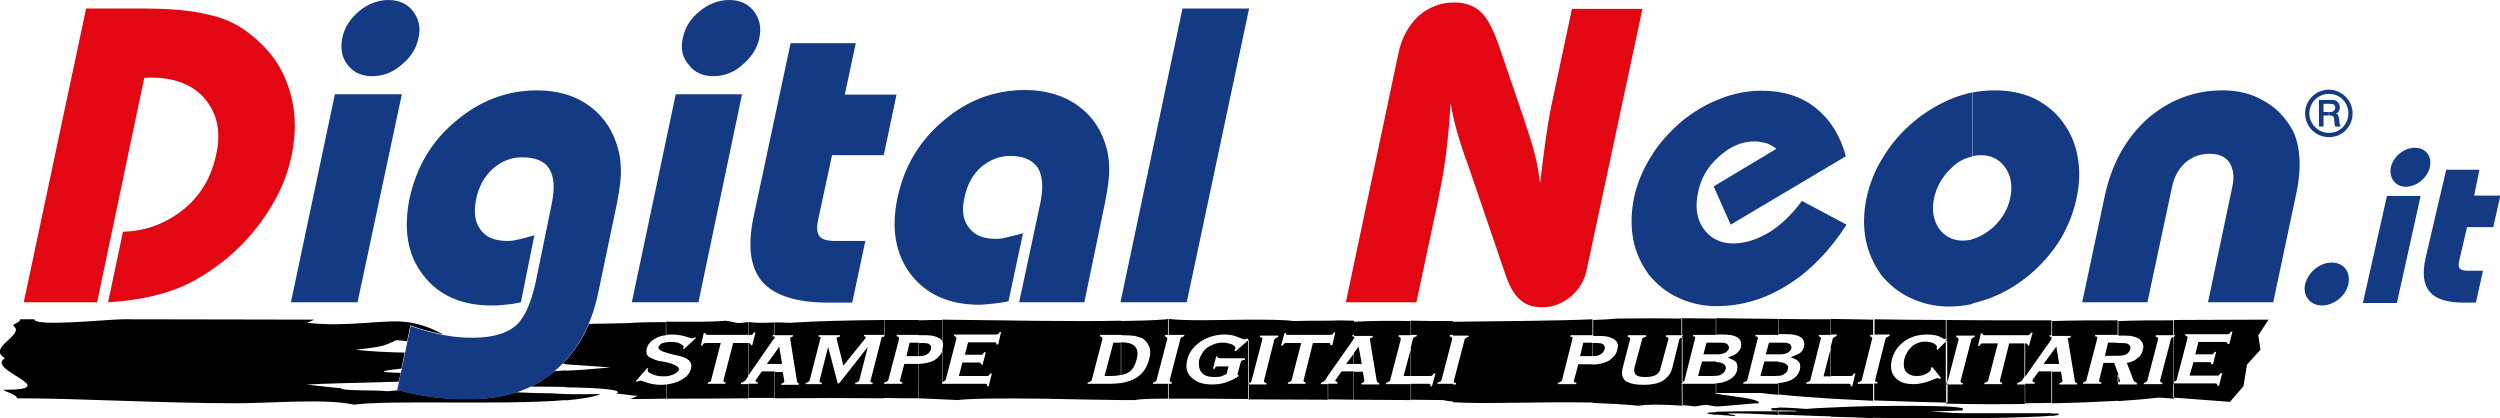 <?xml version="1.0" encoding="utf-8"?>
<!-- Generator: Adobe Illustrator 25.1.0, SVG Export Plug-In . SVG Version: 6.00 Build 0)  -->
<svg version="1.1" id="Livello_1" xmlns="http://www.w3.org/2000/svg" xmlns:xlink="http://www.w3.org/1999/xlink" x="0px" y="0px"
	 viewBox="0 0 705.5 118.1" style="enable-background:new 0 0 705.5 118.1;" xml:space="preserve">
<style type="text/css">
	.st0{fill-rule:evenodd;clip-rule:evenodd;}
	.st1{fill-rule:evenodd;clip-rule:evenodd;fill:#E30613;}
	.st2{fill-rule:evenodd;clip-rule:evenodd;fill:#143A84;}
</style>
<path class="st0" d="M613.3,112.2v-4H625c0.3,0,0.5,0,0.6,0.1c0.1,0.1,0.2,0.4,0.2,0.6h0.4l0.9-3.6h-0.5c-0.1,0.4-0.4,0.4-0.4,0.6
	c-0.1,0.1-0.4,0.1-0.7,0.1h-7.6l1.1-3.8h4.2c0.4,0,0.6,0,0.7,0.1c0.1,0,0.1,0.3,0.1,0.5h0.5l0.9-3.5h-0.4c-0.1,0.2-0.3,0.4-0.5,0.6
	c-0.1,0.1-0.4,0.1-0.7,0.1h-4.3l0.9-3.5h7.4c0.4,0,0.6,0.1,0.6,0.1c0.2,0.1,0.2,0.3,0.2,0.5h0.5l0.9-3.5h-0.5
	c-0.1,0.4-0.4,0.6-0.4,0.6c-0.2,0.1-0.5,0.1-0.7,0.1h-11.7v0.4c0.3,0.1,0.5,0.2,0.6,0.4c0.1,0,0.1,0.2,0,0.4l-3,11.5
	c0,0.2,0,0.4-0.2,0.4c-0.1,0.1-0.3,0.2-0.6,0.3V95c0.1-0.1,0.1-0.1,0.2-0.1v-0.4h-0.2v-4.2c8.9,0,17.8-0.1,26.7-0.1l-2.9,4.4
	l0.6,4.1l-3.8,4.2l-1,6.1l-3.8,4.4L613.3,112.2z M613.3,90.4v4.2h-4.9l-0.1,0.4c0.4,0.1,0.6,0.2,0.6,0.4c0.1,0,0.1,0.2,0.1,0.4
	l-3,11.5c-0.1,0.2-0.1,0.4-0.2,0.4c-0.2,0.1-0.5,0.3-0.7,0.3l-0.2,0.4h5.3v-0.4c-0.3,0-0.5-0.1-0.5-0.3c-0.1-0.1-0.2-0.2-0.1-0.4
	l3-11.5c0-0.2,0.1-0.4,0.2-0.4c0.1-0.1,0.3-0.2,0.6-0.3v13c-0.1,0-0.1,0-0.1,0l-0.1,0.4h0.3v4l-4.2-0.3c-3.5,0.4-7.3,0.7-11.5,1
	v-4.7h5.2l0.1-0.4c-0.2,0-0.4-0.3-0.6-0.3c-0.2-0.2-0.4-0.4-0.4-0.4l-1.9-5c1.4-0.2,2.3-0.7,3-1.3c0.8-0.6,1.3-1.4,1.5-2.3
	c0.4-1.3,0-2.2-0.8-3c-0.9-0.7-2.3-1.1-4.3-1.1h-1.8v-4.1C602.9,90.4,608,90.4,613.3,90.4L613.3,90.4z M597.6,107.9L597.6,107.9
	L597.6,107.9c0.5,0,0.7-0.3,0.7-0.3s0-0.1,0-0.2c0,0-0.1-0.1-0.1-0.2l-0.6-1.7V107.9L597.6,107.9z M597.6,100.4c1,0,1.8-0.1,2.4-0.4
	c0.6-0.4,1-0.8,1.1-1.4c0.3-0.7,0-1.2-0.4-1.4c-0.4-0.4-1.3-0.4-2.5-0.4h-0.6V100.4z M578.9,117.4c0.9-0.1,1.6-0.2,2-0.3v-0.4h-2
	V117.4L578.9,117.4z M597.6,90.4v4.1h-6.3l-0.1,0.4c0.2,0,0.6,0.1,0.6,0.2c0.1,0.1,0.1,0.2,0,0.6l-3,11.5c0,0.2-0.1,0.4-0.2,0.4
	c-0.1,0.1-0.4,0.3-0.7,0.3l-0.1,0.4h5.2v-0.4c-0.4,0-0.5-0.1-0.6-0.3c0,0,0-0.2,0-0.4l1.2-4.8h3l1.2,3.2v2.4l-0.2,0.4h0.2v4.7
	c-5.7,0.3-12,0.6-18.7,0.7v-8.9h2.5l0.4,2.4v0.1c0,0.1,0,0.1,0,0.3c-0.1,0.1-0.1,0.1-0.2,0.1c-0.1,0.1-0.4,0.3-0.6,0.3l-0.1,0.4h5
	l0.1-0.4c-0.2,0-0.4-0.1-0.6-0.3c-0.1-0.1-0.1-0.2-0.1-0.4l-1.9-11.5c-0.1-0.1-0.1-0.2-0.1-0.2c0-0.1,0-0.2,0-0.2
	c0.1,0,0.1-0.1,0.2-0.1c0.1-0.1,0.3-0.1,0.6-0.2l0.1-0.4h-5.3v-4.2C585.1,90.4,591.4,90.4,597.6,90.4L597.6,90.4z M597.6,96.7h-2.7
	l-0.9,3.7h3.5h0.1V96.7L597.6,96.7z M578.9,102.7h2.2l-0.8-4.9l-1.4,1.9V102.7L578.9,102.7z M578.9,95.4c0.1-0.1,0.1-0.1,0.1-0.1
	c0,0,0-0.1-0.1-0.2V95.4z M571.5,117.7c3-0.1,5.7-0.2,7.4-0.4v-0.7h-7.4V117.7L571.5,117.7z M578.9,90.4v4.2h-0.5v0.4
	c0.2,0,0.4,0.1,0.5,0.1c0,0.1,0,0.1,0,0.1v0.4c0,0.1,0,0.1,0,0.1s-0.1,0.1-0.1,0.2l-7.3,10.4v-9.4c0.3,0,0.5,0.1,0.6,0.1
	c0.1,0.1,0.1,0.2,0.1,0.5h0.4l1-3.6h-0.5c-0.1,0.4-0.2,0.4-0.5,0.6c-0.1,0.1-0.4,0.1-0.7,0.1h-0.4v-4.2
	C573.9,90.4,576.4,90.4,578.9,90.4L578.9,90.4z M578.9,99.7l-2.2,3h2.2V99.7L578.9,99.7z M578.9,104.8h-3.6l-1.7,2.4l0,0
	c0,0.1,0,0.1,0,0.2c-0.1,0.1,0,0.2,0,0.2c0.2,0.3,0.4,0.3,0.6,0.3v0.4h-2.7v5.5c2.5,0,5-0.1,7.4-0.1V104.8z M553.9,116.6
	c-1.6,0-3.2-0.1-4.6-0.2v1.7c6.7-0.1,15.5-0.1,22.2-0.4v-1.1H553.9L553.9,116.6z M549.3,116l4.6-0.2v-0.6c-0.9-0.2-2.5-0.4-4.6-0.5
	V116L549.3,116z M571.5,90.4v4.2h-11.2c-0.4,0-0.6,0-0.7-0.1c-0.1,0-0.1-0.2-0.1-0.4H559l-0.8,3.5h0.4c0.1-0.2,0.3-0.4,0.4-0.6
	c0.2-0.1,0.5-0.1,0.7-0.1h4.1l-2.7,10.4c0,0.2-0.1,0.4-0.4,0.4c-0.1,0.1-0.4,0.3-0.7,0.3v0.4h5v-0.4c-0.3,0-0.5-0.1-0.5-0.3
	c-0.1,0-0.2-0.2-0.1-0.4l2.6-10.4h4.2h0.1v9.4l-0.7,1.1c-0.3,0.2-0.5,0.4-0.6,0.4c-0.3,0.1-0.5,0.3-0.7,0.3l-0.1,0.4h2.2v5.5
	c-7.3,0.1-14.8,0.1-22.2-0.1v-5.4h4.6l0.1-0.4c-0.4,0-0.4-0.1-0.6-0.3c0-0.1-0.1-0.2,0-0.4l3-11.5c0-0.2,0.1-0.4,0.2-0.4
	c0.1-0.1,0.4-0.3,0.7-0.4l0.1-0.4h-5.2l-0.1,0.4c0.4,0.1,0.6,0.2,0.6,0.4c0.1,0,0.1,0.2,0.1,0.4l-3,11.5c-0.1,0.2-0.2,0.4-0.2,0.4
	c-0.1,0.1-0.3,0.1-0.4,0.2V96.1l0.5-0.5l-0.4-0.1l0,0c0,0.1-0.1,0.1-0.1,0.1v-5.3C556.7,90.4,564,90.4,571.5,90.4z M549.3,116.4
	c-1.9-0.1-3.6-0.3-4.8-0.3l4.8-0.1v-1.3c-5.1-0.2-13.1-0.2-20.7-0.1v3.3c4.2,0.1,8.4,0.1,11.9,0.1c1.5,0,4.8,0,8.8,0V116.4
	L549.3,116.4z M549.3,90.3v5.3c-0.3,0.1-0.4,0.1-0.4,0.1c-0.1,0-0.2-0.1-0.6-0.2c-1.4-0.9-2.9-1.1-4.5-1.1c-2.4,0-4.5,0.6-6.4,1.9
	c-1.8,1.3-3,3.1-3.5,5.1c-0.5,2-0.3,3.8,0.9,5.1c1.2,1.4,2.9,1.9,5.3,1.9c1.8,0,3.6-0.5,5.5-1.3c0.6-0.3,1-0.4,1.1-0.4
	c0,0,0.1,0,0.3,0.1c0.1,0,0.2,0,0.4,0.1l0.4-0.2l-2.5-3.1l-0.4,0.2v0.2c0,0.1,0,0.3,0,0.3c-0.1,0.4-0.6,0.8-1.4,1.2
	c-0.8,0.5-1.7,0.6-2.7,0.6c-1.3,0-2.2-0.4-3-1.3c-0.6-0.9-0.7-2-0.4-3.5c0.4-1.4,1.1-2.6,2.2-3.6c1.1-0.8,2.2-1.3,3.7-1.3
	c0.9,0,1.8,0.2,2.4,0.5c0.7,0.4,1,0.8,0.9,1.1c0,0.1,0,0.2,0,0.2c0,0.1-0.1,0.2-0.2,0.2l0.4,0.3l2.7-2.7v11.7
	c-0.1,0-0.3,0.1-0.4,0.1l-0.1,0.4h0.6v5.4c-7.1-0.1-14.1-0.4-20.7-0.6v-4.8h0.9v-0.4c-0.4,0-0.6-0.1-0.6-0.3c-0.1-0.1-0.1-0.2,0-0.4
	l2.9-11.5c0.1-0.2,0.1-0.4,0.4-0.4c0.1-0.1,0.4-0.3,0.7-0.4l0.1-0.4h-4.3v-4.3C535.5,90.2,542.4,90.3,549.3,90.3z M528.6,114.6
	c-4.3,0.1-8.5,0.2-11.9,0.4v2.6c4,0.1,8,0.2,11.9,0.4V114.6L528.6,114.6z M528.6,90.2v4.3h-0.8l-0.1,0.4c0.4,0.1,0.5,0.2,0.6,0.4
	c0.1,0,0.1,0.2,0,0.4l-2.9,11.5c-0.1,0.2-0.2,0.4-0.4,0.4c-0.1,0.1-0.4,0.3-0.7,0.3l-0.1,0.4h4.4v4.8c-4.2-0.2-8.1-0.4-11.9-0.6
	v-4.2h4.8c0.4,0,0.5,0,0.7,0.1c0,0.1,0,0.4,0.1,0.6h0.4l0.9-3.6h-0.5c-0.1,0.4-0.2,0.4-0.4,0.6c-0.1,0.1-0.4,0.1-0.8,0.1h-5.3v-8.1
	l0.6-2.4c0.1-0.2,0.1-0.4,0.4-0.4c0.1-0.1,0.4-0.3,0.7-0.4l0.1-0.4h-1.8v-4.4C520.7,90.1,524.7,90.1,528.6,90.2z M516.7,115
	c-3.2,0.1-5.8,0.3-7,0.4c0,0-4.8-0.4-7.8-0.4v0.8l4.6,0.1c0.6,0,0.9,0.3,0,0.2c-1.7,0-3.2,0-4.6,0v0.9c4.5,0.1,9.6,0.4,14.8,0.5V115
	L516.7,115z M516.7,90.1v4.4h-3.4l-0.1,0.4c0.2,0,0.4,0.1,0.6,0.4c0.1,0,0.1,0.2,0,0.4l-2.9,11.5c-0.1,0.2-0.1,0.4-0.4,0.4
	c-0.1,0.1-0.4,0.3-0.7,0.3l-0.1,0.4h7v4.2c-5.5-0.4-10.5-0.7-14.8-1.2v-3.2c1.4-0.1,2.7-0.4,3.8-1c1.1-0.6,1.9-1.6,2.2-2.7
	c0.2-0.9,0.2-1.6-0.2-2.2c-0.5-0.6-1.2-1-2.4-1.4c1.1-0.4,1.9-0.7,2.7-1.2c0.6-0.5,0.9-1.1,1.1-1.7c0.2-1.1,0-2.1-0.9-2.7
	c-0.8-0.6-2.2-0.9-4-0.9h-2.2V90C506.9,90.1,511.8,90.1,516.7,90.1L516.7,90.1z M516.7,98.1l-2.1,8.1h2.1V98.1L516.7,98.1z
	 M501.9,106.1c0.6-0.1,1.1-0.2,1.4-0.4c0.7-0.4,1.1-0.8,1.2-1.4c0.3-0.7,0-1.2-0.4-1.5c-0.4-0.4-1.3-0.6-2.2-0.6V106.1L501.9,106.1z
	 M501.9,100h0.5c0.8,0,1.5-0.2,2-0.4c0.6-0.4,0.9-0.7,1.1-1.2c0.1-0.5,0-0.9-0.4-1.3c-0.4-0.3-1.1-0.4-1.9-0.4h-1.3V100z
	 M501.9,115.1c-0.9,0-1.6,0.1-2,0.1v0.6l2,0.1V115.1L501.9,115.1z M501.9,116.1c-8.4-0.1-14.4,0-17.6,0.1v0.8
	c1.2,0.1,2.8,0.2,4.9,0.4c0.6,0.1,0.7-0.1,0-0.3c-3-0.5-1.1-0.5,3.5-0.4c2.4,0.1,5.5,0.2,9.1,0.4V116.1L501.9,116.1z M501.9,90v4.5
	h-6.5v0.4c0.3,0,0.5,0.1,0.6,0.2c0.1,0.1,0.1,0.4,0,0.6l-2.9,11.5c-0.1,0.2-0.1,0.4-0.4,0.4c-0.1,0.1-0.4,0.3-0.7,0.3l-0.1,0.4h9.2
	c0.2,0,0.5,0,0.7-0.1v3.2c-1.7-0.1-3.3-0.3-4.8-0.5h-12.8v-2.7c1.4-0.1,2.7-0.4,3.7-1c1.2-0.6,2.1-1.6,2.3-2.7
	c0.2-0.9,0.1-1.6-0.2-2.2c-0.5-0.6-1.4-1-2.4-1.4c1.1-0.4,1.9-0.7,2.5-1.2c0.6-0.5,1-1.1,1.2-1.7c0.2-1.1,0-2.1-0.9-2.7
	c-0.8-0.6-2.2-0.9-4-0.9h-2.2v-4.6L501.9,90L501.9,90z M501.9,96.7h-2.7l-0.9,3.3h3.6V96.7L501.9,96.7z M501.9,102L501.9,102h-4
	l-1.1,4.1h4.2c0.4,0,0.6,0,0.9-0.1V102L501.9,102z M484.3,114.7h0.2c1.9,0,9.7-0.9,11.9-0.9c0.1-1.4-7.8-1.9-12.1-2.7V114.7
	L484.3,114.7z M484.3,106.1c0.6-0.1,1.1-0.2,1.4-0.4c0.6-0.4,1.1-0.8,1.2-1.4c0.3-0.7,0-1.2-0.4-1.5c-0.5-0.4-1.2-0.6-2.2-0.6V106.1
	L484.3,106.1z M484.3,100h0.5c0.7,0,1.5-0.2,2-0.4c0.6-0.4,0.8-0.7,1.1-1.2c0-0.5,0-0.9-0.5-1.3c-0.4-0.3-0.9-0.4-1.8-0.4h-1.3V100z
	 M484.3,116.3c-3.3,0.1-3.5,0.4,0,0.8V116.3L484.3,116.3z M484.3,89.9v4.6h-6.5v0.4c0.3,0,0.5,0.1,0.5,0.2c0.1,0.1,0.1,0.4,0,0.6
	l-2.9,11.5c0,0.2-0.1,0.4-0.4,0.4c0,0.1-0.1,0.2-0.4,0.2V95c0.1,0,0.1-0.1,0.2-0.1l0.1-0.4h-0.4v-4.7L484.3,89.9L484.3,89.9z
	 M484.3,96.7h-2.7l-0.9,3.3h3.6V96.7L484.3,96.7z M484.3,102h-0.1h-3.9l-1.1,4.1h4.2c0.3,0,0.6,0,0.9-0.1V102L484.3,102z
	 M484.3,108.2v2.7h-0.5c0.1,0.1,0.4,0.1,0.5,0.1v3.7c-3.9-0.6-2.1-0.6-6,0c-1-0.1-2.2-0.3-3.7-0.4v-6h8.9
	C483.8,108.3,484.1,108.3,484.3,108.2z M474.7,89.9v4.7h-4.5l-0.1,0.4c0.4,0.1,0.6,0.2,0.7,0.4c0,0,0,0.2,0,0.4l-2.2,8.1
	c-0.1,0.9-0.6,1.4-1.3,1.9c-0.7,0.4-1.7,0.6-3,0.6c-1.2,0-2.2-0.2-2.6-0.6c-0.5-0.5-0.6-1.1-0.5-1.9l2.2-8.1c0-0.2,0.1-0.4,0.2-0.4
	c0.3-0.1,0.5-0.3,0.9-0.4l0.1-0.4h-5.2l-0.1,0.4c0.4,0.1,0.5,0.2,0.6,0.4c0.1,0,0.1,0.2,0.1,0.4l-2.1,8.1c-0.4,1.6-0.1,2.7,0.8,3.6
	c1.1,0.7,2.7,1.1,5.2,1.1c2.2,0,4-0.4,5.3-1.1c1.3-0.9,2.3-2,2.7-3.6l2-8.1c0.1-0.2,0.2-0.4,0.4-0.4c0.1-0.1,0.3-0.2,0.5-0.3v12.9
	c-0.1,0.1-0.1,0.1-0.3,0.1v0.4h0.3v6c-4-0.3-9.3-0.5-12.5,0c-3.7-0.4-8.1-0.6-12.8-0.8v-10.8c1.8-0.1,3.2-0.4,4.5-1.1
	c1.3-0.9,2.2-1.9,2.4-3.2c0.4-1.1,0.1-2.2-0.7-2.7c-0.9-0.7-2.2-1.1-4-1.1h-2.1v-4.5c2.4-0.1,4.7-0.2,6.8-0.4
	C462.4,89.8,468.6,89.8,474.7,89.9L474.7,89.9z M449.4,100.5c1,0,1.7-0.1,2.3-0.5c0.6-0.4,0.9-0.8,1.1-1.4c0.2-0.7,0-1.2-0.4-1.4
	c-0.4-0.4-1.2-0.4-2.4-0.4h-0.6V100.5z M449.4,90.1v4.5h-6.2l-0.1,0.4c0.4,0,0.5,0.1,0.6,0.2c0.1,0.1,0.1,0.2,0,0.6l-2.9,11.5
	c-0.1,0.2-0.2,0.4-0.4,0.4c-0.1,0.1-0.4,0.3-0.7,0.3l-0.1,0.4h5.2l0.1-0.4c-0.4,0-0.6-0.1-0.7-0.3c-0.1,0-0.1-0.2,0-0.4l1.2-4.5h3.7
	c0.1,0,0.3,0,0.4,0v10.8c-14.3-0.3-31.5,0.5-39.5-0.1v-5h0.9v-0.4c-0.4,0-0.4-0.1-0.6-0.3c0-0.1-0.1-0.2,0-0.4l3-11.5
	c0-0.2,0.1-0.4,0.2-0.4c0.1-0.1,0.4-0.3,0.9-0.4v-0.4H410v-3.9C423.7,90.6,437.8,90.6,449.4,90.1L449.4,90.1z M449.4,96.7h-2.6
	l-0.9,3.8h3.2c0.1,0,0.1,0,0.2,0V96.7z M410,90.6v3.9h-0.8l-0.1,0.4c0.4,0.1,0.5,0.2,0.6,0.4c0.1,0,0.1,0.2,0.1,0.4l-3,11.5
	c-0.1,0.2-0.2,0.4-0.2,0.4c-0.3,0.1-0.5,0.3-0.9,0.3l-0.1,0.4h4.4v5c-1.1-0.1-2-0.2-2.7-0.4l-9.1-0.1v-4.5h4.7c0.4,0,0.6,0,0.7,0.1
	c0,0.1,0.1,0.4,0.1,0.6h0.4l1-3.6h-0.5c-0.2,0.4-0.4,0.4-0.5,0.6c-0.1,0.1-0.4,0.1-0.7,0.1h-5.3v-7.9l0.6-2.5c0-0.2,0.1-0.4,0.2-0.4
	c0.1-0.1,0.4-0.3,0.9-0.4v-0.4h-1.7v-4C402,90.6,405.9,90.6,410,90.6z M398.2,90.6v4h-3.5l-0.1,0.4c0.4,0,0.4,0.1,0.6,0.4
	c0.1,0,0.1,0.2,0.1,0.4l-3,11.5c-0.1,0.2-0.1,0.4-0.4,0.4c-0.1,0.1-0.4,0.3-0.7,0.3l-0.1,0.4h7v4.5l-16.1-0.1v-7.9h2.6l0.4,2.4v0.1
	c0,0.1,0,0.1,0,0.3c0,0.1,0,0.1-0.2,0.1c-0.1,0.1-0.3,0.3-0.6,0.3v0.4h5v-0.4c-0.2,0-0.4-0.1-0.5-0.3c-0.1-0.1-0.1-0.2-0.2-0.4
	l-1.9-11.5c0-0.1,0-0.2,0-0.2c0-0.1,0-0.2,0-0.2s0.1-0.1,0.2-0.1c0-0.1,0.2-0.1,0.6-0.2v-0.4h-5.3v-4
	C387.1,90.5,392.5,90.5,398.2,90.6L398.2,90.6z M398.2,98.2l-2.1,7.9h2.1V98.2L398.2,98.2z M382.1,102.7h2.2l-0.9-4.9l-1.4,1.9
	V102.7L382.1,102.7z M382.1,95.5c0.1-0.1,0.1-0.1,0.1-0.2c0.1,0,0.1-0.1-0.1-0.2V95.5z M382.1,90.5v4h-0.4l-0.1,0.4
	c0.2,0,0.4,0.1,0.4,0.1l0.1,0.1v0.4c0,0,0,0-0.1,0c0,0,0,0.1,0,0.2l-7.3,10.4v-9.3c0.4,0,0.4,0,0.7,0.1c0,0.1,0,0.2,0,0.5h0.6
	l0.8-3.6h-0.4c-0.1,0.4-0.3,0.4-0.4,0.6c-0.3,0.1-0.5,0.1-0.9,0.1h-0.4v-4C377.1,90.4,379.5,90.4,382.1,90.5L382.1,90.5z
	 M382.1,99.7l-2.2,3h2.2V99.7L382.1,99.7z M382.1,104.8h-3.5l-1.7,2.4l0,0c0,0.1-0.1,0.1-0.1,0.2c0,0.1,0,0.2,0.3,0.2
	c0,0.3,0.2,0.3,0.4,0.3l-0.1,0.4h-2.7v4.4l7.4,0.1V104.8z M374.7,90.5v4h-11c-0.5,0-0.6,0-0.7-0.1c-0.1,0-0.1-0.2-0.1-0.4h-0.4
	l-1,3.5h0.5c0.1-0.2,0.2-0.4,0.5-0.6c0.1-0.1,0.4-0.1,0.7-0.1h4l-2.7,10.4c-0.1,0.2-0.2,0.4-0.3,0.4c-0.1,0.1-0.4,0.3-0.7,0.3
	l-0.1,0.4h5l0.1-0.4c-0.4,0-0.4-0.1-0.6-0.3c-0.1,0-0.1-0.2,0-0.4l2.6-10.4h4.2l0,0v9.3l-0.7,1.2c-0.3,0.2-0.4,0.4-0.6,0.4
	c-0.1,0.1-0.4,0.3-0.6,0.3l-0.1,0.4h2.1v4.4H374c-6.7,0-14.5-0.1-21.8-0.1v-4.2h5.2v-0.4c-0.2,0-0.5-0.1-0.6-0.3
	c-0.1-0.1-0.1-0.2-0.1-0.4l2.9-11.5c0.1-0.2,0.1-0.4,0.4-0.4c0-0.1,0.4-0.3,0.7-0.4l0.1-0.4h-5.2l-0.1,0.4c0.4,0.1,0.6,0.2,0.7,0.4
	c0.1,0,0.1,0.2,0,0.4l-3,11.5c0,0.2-0.1,0.4-0.2,0.4c-0.1,0.1-0.4,0.3-0.7,0.3l-0.1,0.1V95.8l0.1-0.1h-0.1v-5.5
	c5.1,0,9.8,0,12.9,0.4C367.9,90.5,371.2,90.5,374.7,90.5z M352.2,90.2v5.5l-0.3-0.2c-0.1,0.1-0.4,0.2-0.5,0.2
	c-0.1,0-0.1,0.1-0.2,0.1c-0.1,0-0.7-0.2-1.9-0.7c-1.2-0.5-2.4-0.7-3.7-0.7c-2.5,0-4.8,0.7-6.8,2c-2,1.4-3.2,3-3.7,4.9
	c-0.6,2.2-0.3,3.9,1.1,5.2c1.3,1.3,3.2,2,5.8,2c1.4,0,2.9-0.2,4-0.6c1.4-0.5,2.5-1,3.6-1.8l-0.4-0.5l0.9-3.2
	c0.1-0.4,0.1-0.6,0.4-0.6c0.1-0.2,0.4-0.2,0.8-0.2v-0.5h-6.9c-0.2,0-0.5-0.1-0.7-0.1c-0.1-0.1-0.1-0.2-0.1-0.4h-0.4l-0.9,3.5h0.4
	c0.2-0.2,0.2-0.5,0.5-0.6c0.1-0.1,0.4-0.1,0.8-0.1h2.7l-0.6,2.2c-0.5,0.2-1.1,0.4-1.7,0.7c-0.4,0-1.1,0.1-1.7,0.1
	c-1.7,0-2.9-0.4-3.6-1.3c-0.8-0.9-0.9-2.2-0.7-3.6c0.5-1.4,1.2-2.6,2.4-3.5c1.3-0.8,2.6-1.3,4.2-1.3c1,0,1.8,0.2,2.7,0.5
	c0.7,0.4,1.1,0.8,0.9,1.2c0,0.1-0.1,0.1-0.1,0.3c-0.1,0.1-0.1,0.1-0.2,0.2l0.4,0.2l3.7-3.2v12.3l-0.1,0.2h0.1v4.2
	c-8.5-0.1-16.6-0.1-22.6-0.1v-4.2h0.9v-0.4c-0.3,0-0.5-0.1-0.5-0.3c-0.1-0.1-0.2-0.2-0.1-0.4l3-11.5c0-0.2,0.1-0.4,0.2-0.4
	c0.1-0.1,0.4-0.3,0.9-0.4v-0.4h-4.4V90C334.7,90.6,343.9,90.3,352.2,90.2z M329.6,90v4.5h-0.8l-0.1,0.4c0.4,0.1,0.4,0.2,0.6,0.4
	c0.1,0,0.1,0.2,0.1,0.4l-3,11.5c-0.1,0.2-0.1,0.4-0.2,0.4c-0.3,0.1-0.5,0.3-0.7,0.3l-0.2,0.4h4.3v4.2c-4.9,0-8.3,0.1-9.1,0.4
	c-1.2,0-2.6,0-4.1,0v-4.8c1.7-0.3,3.1-0.8,4.3-1.5c1.8-1.2,3-2.8,3.6-5.3c0.4-1.4,0.4-2.6,0-3.5c-0.4-1-1.1-1.8-2-2.4
	c-0.6-0.2-1.3-0.4-2-0.6c-0.7-0.1-1.9-0.2-3.5-0.2h-0.4v-4c5.2-0.1,9.6-0.2,12.8-0.5C329.3,90,329.5,90,329.6,90L329.6,90z
	 M316.4,105.8c0.9-0.1,1.6-0.4,2.2-0.8c1.1-0.7,1.7-1.9,2.2-3.7c0.4-1.7,0.2-2.8-0.5-3.5c-0.6-0.8-2-1.2-4-1.2V105.8z M316.4,90.5v4
	h-5.9l-0.1,0.4c0.4,0.1,0.5,0.2,0.6,0.4c0.1,0,0.1,0.2,0.1,0.4l-3,11.5c-0.1,0.2-0.1,0.4-0.4,0.4c0,0.1-0.4,0.3-0.7,0.3l-0.1,0.4
	h6.5c1.1,0,2.1-0.1,3-0.2v4.8c-6.1-0.1-14.4-0.2-22.4-0.4c-10.2-0.1-19.7-0.1-23.8,0.4c-1.1-0.1-2.4-0.1-4.1-0.2v-4.4h11.7
	c0.4,0,0.5,0,0.7,0.1c0,0.1,0,0.4,0.1,0.6h0.4l0.9-3.6h-0.5c-0.2,0.4-0.2,0.4-0.4,0.6c-0.1,0.1-0.4,0.1-0.7,0.1h-7.7l1-3.8h4.4
	c0.4,0,0.6,0,0.6,0.1c0.1,0,0.3,0.3,0.3,0.5h0.4l0.9-3.5h-0.5c-0.1,0.2-0.2,0.4-0.4,0.6c-0.1,0.1-0.4,0.1-0.7,0.1h-4.3l0.9-3.5h7.3
	c0.4,0,0.6,0.1,0.6,0.1c0,0.1,0.1,0.3,0.1,0.5h0.5l0.8-3.5h-0.4c-0.2,0.4-0.4,0.6-0.6,0.6c-0.1,0.1-0.4,0.1-0.6,0.1h-11.6l-0.1,0.4
	c0.4,0.1,0.5,0.2,0.6,0.4c0.1,0,0.1,0.2,0.1,0.4l-3,11.5c-0.1,0.2-0.3,0.4-0.4,0.4c-0.1,0.1-0.3,0.2-0.6,0.3v-9.1
	c0-0.1,0.1-0.3,0.1-0.4c0.2-0.7,0.2-1.4-0.1-2.1v-6C284.2,90.4,302.9,90.8,316.4,90.5L316.4,90.5z M316.4,96.7h-0.2h-2l-2.5,9.4h1.9
	c1,0,1.9-0.1,2.8-0.3V96.7z M266,90.3v6c-0.1-0.2-0.4-0.5-0.6-0.6c-0.9-0.7-2.2-1.1-4-1.1h-2.1v-4.2C261.5,90.3,263.7,90.3,266,90.3
	L266,90.3z M266,98.8v9.1c-0.1,0-0.1,0-0.1,0l-0.1,0.4h0.3v4.4c-1.9-0.1-4.2-0.2-6.8-0.3v-9.7c1.8-0.1,3.2-0.4,4.5-1.1
	C264.9,100.8,265.7,99.9,266,98.8L266,98.8z M259.3,100.5c1,0,1.7-0.1,2.3-0.5s0.9-0.8,1.1-1.4c0.2-0.7,0-1.2-0.4-1.4
	c-0.4-0.4-1.2-0.4-2.4-0.4h-0.6V100.5z M259.3,90.3v4.2h-6.2l-0.1,0.4c0.3,0,0.4,0.1,0.6,0.2c0.1,0.1,0.1,0.2,0.1,0.6l-3,11.5
	c-0.1,0.2-0.2,0.4-0.4,0.4c-0.1,0.1-0.4,0.3-0.7,0.3l-0.1,0.1V94.9h0.1v-0.4h-0.1v-4.2C252.7,90.3,256,90.3,259.3,90.3L259.3,90.3z
	 M259.3,96.7h-2.6l-0.9,3.8h3.2c0.1,0,0.1,0,0.2,0V96.7L259.3,96.7z M259.3,102.7c-0.1,0-0.2,0-0.4,0h-3.7l-1.2,4.5
	c-0.1,0.2-0.1,0.4,0,0.4c0.1,0.1,0.4,0.3,0.7,0.3l-0.1,0.4h-5.1v4c3.5,0.1,6.8,0.1,9.7,0.1V102.7z M249.6,90.3v4.2h-5.8v0.4
	c0.2,0,0.4,0,0.4,0.1c0.1,0,0.1,0.1,0.1,0.3c0,0-0.1,0.1-0.1,0.2c0,0-0.1,0-0.1,0.1l-6.1,7.6l-1.9-7.6c0-0.1,0-0.1,0-0.1s0,0,0-0.1
	c0-0.1,0.1-0.1,0.2-0.2c0.2-0.1,0.4-0.2,0.7-0.2l0.1-0.4H231v0.4c0.2,0,0.4,0.1,0.5,0.1c0.1,0.1,0.1,0.3,0,0.5l-3,11.7
	c-0.1,0.2-0.1,0.4-0.4,0.4c0,0.1-0.2,0.3-0.7,0.3l-0.1,0.4h4.5l0.2-0.4c-0.4,0-0.6-0.1-0.7-0.3c0,0,0-0.2,0-0.4l2.4-9.4l2.7,10.3
	h0.4l8.1-10.3l-2.4,9.4c-0.1,0.2-0.1,0.4-0.4,0.4c-0.1,0.1-0.4,0.3-0.7,0.3l-0.1,0.4h4.9l0.1-0.4c-0.4,0-0.4-0.1-0.6-0.3
	c-0.1,0-0.1-0.2,0-0.4l3-11.7c0-0.2,0.1-0.4,0.3-0.5c0.1,0,0.3-0.1,0.5-0.1v13.2l-0.1,0.2h0.1v4c-9.3-0.1-20.2-0.1-31,0v-7.4h2.4
	l0.4,2.4v0.1c0,0.1,0,0.1,0,0.3c0,0.1-0.1,0.1-0.2,0.1c0,0.1-0.2,0.3-0.6,0.3l-0.1,0.4h5l0.1-0.4c-0.2,0-0.4-0.1-0.4-0.3
	c-0.1-0.1-0.2-0.2-0.2-0.4L223,95.7c0-0.1,0-0.2,0-0.2c0-0.1,0-0.2,0-0.2l0.1-0.1c0.1-0.1,0.4-0.1,0.6-0.2l0.1-0.4h-5.3V91
	c1.4,0,3,0,4.4,0.1C230.3,90.6,239.5,90.4,249.6,90.3L249.6,90.3z M218.6,102.7h2.1l-0.8-4.9l-1.3,1.9V102.7z M218.6,91v3.5h-0.5
	l-0.1,0.4c0.4,0,0.5,0.1,0.6,0.1c0,0.1,0,0.3,0,0.3c0,0.1,0,0.2,0,0.2c-0.1,0-0.1,0.1-0.3,0.2l-7.2,10.4v-9.3c0.3,0,0.5,0,0.5,0.1
	c0.1,0.1,0.3,0.2,0.3,0.5h0.4l0.9-3.6h-0.5c-0.1,0.4-0.2,0.4-0.4,0.6c-0.1,0.1-0.4,0.1-0.6,0.1h-0.5v-3.6h0.1
	C213.6,91.2,216.1,91.1,218.6,91L218.6,91z M218.6,99.7l-2.2,3h2.2V99.7L218.6,99.7z M218.6,104.8H215l-1.7,2.4c-0.1,0-0.1,0-0.1,0
	c0,0.1,0,0.1,0,0.2c0,0.1,0,0.2,0.1,0.2c0.1,0.3,0.4,0.3,0.6,0.3l-0.1,0.4h-2.7v4c2.4,0,5,0,7.5,0V104.8z M211.1,90.9v3.6h-11.2
	c-0.3,0-0.6,0-0.6-0.1c-0.2,0-0.2-0.2-0.2-0.4h-0.5l-0.8,3.5h0.4c0.1-0.2,0.3-0.4,0.4-0.6c0.3-0.1,0.5-0.1,0.7-0.1h4.1l-2.7,10.4
	c0,0.2-0.1,0.4-0.2,0.4c-0.1,0.1-0.4,0.3-0.7,0.3l-0.1,0.4h5l0.1-0.4c-0.4,0-0.6-0.1-0.6-0.3c-0.1,0-0.1-0.2,0-0.4l2.7-10.4h4.2h0.1
	v9.3l-0.8,1.2c-0.2,0.2-0.4,0.4-0.6,0.4c-0.1,0.1-0.4,0.3-0.7,0.3v0.4h2.1v4c-8.6,0.1-16.6,0.1-23.1,0.1v-4c1.5-0.2,2.9-0.6,4-1.2
	c1.7-0.9,2.5-1.9,2.9-3.2c0.2-0.9,0.1-1.6-0.4-2.2c-0.5-0.6-1.4-1.1-2.7-1.4c-0.6-0.1-1.5-0.4-2.6-0.6c-0.5-0.1-0.9-0.2-1.3-0.4
	v-2.9c0.4-0.1,0.9-0.1,1.3-0.1c1.1,0,2,0.1,2.7,0.5c0.7,0.4,1.1,0.7,0.9,0.9c0,0.1,0,0.3,0,0.3c-0.1,0.1-0.2,0.2-0.2,0.2l0.2,0.2
	l3.6-3.3l-0.4-0.1c0,0,0,0,0,0.1c-0.4,0.1-0.6,0.2-0.7,0.2c-0.1,0-0.4-0.1-0.9-0.2c-1.6-0.6-3.2-0.9-4.8-0.9c-0.6,0-1.2,0.1-1.8,0.1
	v-3.7c7.9,0,12.4,0.1,16.9-0.3C208.7,91.1,207.2,91.4,211.1,90.9L211.1,90.9z M188,106.2c0.8-0.1,1.5-0.3,2.2-0.6
	c0.7-0.4,1.3-0.8,1.4-1.4c0.1-0.6-1.1-1.4-3.6-2V106.2z M188,90.9v3.7c-1.2,0.1-2.2,0.4-3,0.9c-1.4,0.7-2.2,1.7-2.5,2.9
	c-0.2,0.9-0.1,1.7,0.5,2.2c0.6,0.4,1.6,0.9,3,1.3c0.3,0,0.9,0.1,1.5,0.2c0.1,0.1,0.4,0.1,0.5,0.1v4c-0.3,0-0.6,0-0.9,0
	c-1.2,0-2.2-0.2-3.2-0.7c-0.8-0.3-1.2-0.6-1.1-1c0-0.1,0-0.3,0-0.3s0.1-0.2,0.3-0.2l-0.5-0.1l-3.2,3.7l0.5,0.1
	c0.1-0.1,0.4-0.2,0.5-0.2c0.1,0,0.1-0.1,0.2-0.1c0.1,0,0.7,0.1,2,0.6c1.3,0.4,2.7,0.6,3.8,0.6c0.6,0,1.1,0,1.6-0.1v4
	c-4,0.1-7.5,0.1-10.1,0.1l2.1-0.9c-1.9,0-4.2-0.6-6.1-0.6c2.7-1.2-6-1.7-14.3-1.8v-4.7c3.2-0.1,7.3-0.4,12.6-0.9
	c-4.5-0.4-8.9-0.6-12.6-0.9v-1c2.7-3,4.9-6.4,6.6-10.4l10.4-0.2C181.1,90.9,184.8,90.9,188,90.9L188,90.9z M188,96.6
	c-0.4,0.1-0.7,0.1-1,0.2c-0.7,0.3-0.9,0.7-1.2,1.1c-0.1,0.6,0.6,1.2,2.2,1.6V96.6L188,96.6z M159.6,113c4.3-0.4,7.8-0.9,9.9-1.8
	c-1.3,0-6.4,0.1-9.9,0V113z M159.6,101.7v1l-0.9-0.1C159,102.4,159.3,102.1,159.6,101.7L159.6,101.7z M159.6,104.5v4.7
	c-3.7-0.1-7.4-0.1-9.9-0.1c2.4-1.1,4.5-2.5,6.6-4.2c0.1-0.1,0.1-0.1,0.3-0.2C157.5,104.7,158.5,104.6,159.6,104.5L159.6,104.5z
	 M159.6,111.2c-1.9-0.1-3.2-0.1-3.2-0.2c-3,0-6.7-0.1-10.7-0.3c-4.1,1.3-8.6,1.9-13.5,1.9c-3.5,0-6.8-0.1-10.2-0.6
	c-3.2-0.4-6.3-1-9.3-1.9c-1.2,0.1-2.2,0.2-3.3,0.3c-3.7-0.4-13.2,0-13.2-0.9c-2.2,0-7.8-0.9-9.8-0.9c2.9-0.4,14.7-0.5,26.1-0.9
	l0.6-2.5c-7.5-0.1-5.3-0.6,0.2-1.2l0.9-4.5c-4.8-0.1-9.5-0.3-13.8-0.8c7.6-0.9,7.6-0.9,11.4-2.7c0.6,0,1.7,0.1,3.1,0.3l0.9-4.5
	c3.1,1.2,6.1,1.9,9,2.5c0.1,0,0.2,0,0.4,0.1c-3.1-1.6-6.3-3-10.3-3.5c-6.6-0.9-16.1,1.5-28.2,0.2l2-0.9c-17.6,0-32.8-0.1-54.1-0.1
	c-3.9,0-25,2.2-24.9,0h-4c0,0.9-1.9,1.2-2,1.8c2.9,1.8-3,4.5-3.7,6.9v0.9c0.2,0.4,0.6,0.9,1.4,1.4c-5.7,3.3,17.2,8.9-0.4,8.9
	c0,0.4,3.8,1.3,3.8,2.4c17.4,0,40.8,1.4,62.1,1.4c9.4,0,25.1-1.4,33,0.4c10.2-1.4,42.2,0.2,59.7-1.3V111.2z"/>
<path class="st1" d="M6.7,85.3L24.3,2.4h15.3c8,0,14.2,0.5,18.6,1.6c4.4,0.9,8.2,2.5,11.3,4.8c5.6,4.1,9.6,9.1,11.7,15.2
	c2.2,6.1,2.6,12.7,1.1,19.9c-1.4,6.8-4.5,13.2-9,19.2c-4.4,6-10,11-16.6,15c-3.6,2.2-7.6,3.9-11.9,5c-4.4,1.2-9.1,1.9-14.3,2.2
	l4.2-19.9C41.3,65.2,47,63,51.9,59c4.9-4,7.8-9.2,9.1-15.4c1.4-6.2,0.4-11.4-3.1-15.6c-3.3-4-8.5-6.1-15.2-6.1c-0.1,0-0.4,0-0.9,0
	c-0.4,0.1-0.8,0.1-1.1,0.1L27.4,85.3H6.7z"/>
<path class="st1" d="M379.8,85.3l14.8-70.1c0.9-4.5,2.9-8,5.7-10.7c2.9-2.5,6.3-3.8,10.1-3.8c3.1,0,5.6,0.9,7.5,2.7
	c1.9,1.7,3.7,5.3,5.4,10.4l6.7,19.6c1.4,4.2,2.5,7.6,3.2,10.5c0.7,2.7,1.1,5.4,1.4,7.8c0.6-5.1,1.2-9.6,1.8-13.8
	c0.6-4.1,1.2-7.3,1.7-9.5l5.5-25.9h19.9l-15.6,73c-0.6,3.4-2.1,6-4.5,8.1c-2.4,2-5.1,3.1-8.2,3.1c-2.7,0-4.8-0.7-6.3-2.2
	c-1.6-1.3-3.1-3.9-4.4-8l-9.9-29c-0.2-0.7-0.6-1.7-1.1-3c-2.2-6.4-3.6-11.5-4.1-15.5c-0.4,5.5-0.8,10.5-1.4,15
	c-0.6,4.5-1.4,8.7-2.2,12.7l-6.1,28.6H379.8z"/>
<path class="st2" d="M623.1,85.3l6.9-32.8c0.6-2.7,0.2-5-0.9-6.7c-1.2-1.7-3.1-2.4-5.6-2.4c-2.5,0-4.8,0.8-6.7,2.4
	c-1.9,1.7-3.2,4-3.8,6.7l-7,32.8h-18.4l6.3-29.7c1.9-9.2,6-16.5,12-22c6.1-5.3,13.2-8.1,21.3-8.1c4.4,0,8.2,0.9,11.7,3
	c3.5,1.9,6.1,4.7,8.1,8.3c1.2,2.4,1.7,5,1.9,7.8c0.2,2.9-0.1,6.6-1.1,11l-6.3,29.7H623.1L623.1,85.3z M556.5,85.7V67.5
	c2-0.5,3.9-1.6,5.8-3.2c2.6-2.4,4.3-5.1,5-8.5c0.7-3.3,0.2-6.2-1.4-8.5c-1.7-2.4-4-3.5-6.9-3.5c-0.9,0-1.7,0.1-2.4,0.3V26.1
	c2.1-0.4,4.2-0.6,6.3-0.6c4.1,0,7.6,0.7,11,2.2c3.2,1.6,6,3.7,8.1,6.6c2.2,2.9,3.7,6.3,4.3,9.9c0.7,3.7,0.6,7.6-0.3,11.7
	c-0.8,4-2.4,8-4.6,11.7c-2.3,3.7-5.2,7-8.6,9.9c-3.3,2.7-6.9,5-10.9,6.5C560.1,84.7,558.3,85.2,556.5,85.7z M556.5,26.1v18.1
	c-2,0.4-4,1.4-5.8,3.2c-2.5,2.3-4.2,5.2-4.9,8.5c-0.7,3.4-0.2,6.1,1.3,8.5c1.6,2.2,3.8,3.5,6.8,3.5c0.9,0,1.7-0.1,2.6-0.3v18.2
	c-2.2,0.5-4.3,0.7-6.6,0.7c-4,0-7.5-0.9-10.7-2.4c-3.2-1.4-6-3.7-8.3-6.5c-2.2-3.1-3.7-6.4-4.4-10c-0.7-3.7-0.6-7.6,0.2-11.6
	c0.9-4.1,2.4-8,4.7-11.6c2.2-3.7,5.1-7.1,8.7-10.1c3.3-2.8,7.1-5,11-6.6C552.9,27,554.7,26.5,556.5,26.1L556.5,26.1z M521.1,63.4
	c-4.7,7.3-10.2,13-16.6,17c-6.3,4-13.1,6-20.2,6c-3.8,0-7.6-0.9-10.7-2.4c-3.2-1.4-6-3.7-8.3-6.5c-2.2-3-3.7-6.3-4.4-9.9
	c-0.7-3.7-0.6-7.6,0.2-11.7c0.9-4.2,2.5-8,4.8-11.7c2.2-3.7,5.2-6.9,8.6-9.9c3.3-2.7,7.1-5,10.9-6.4c4-1.6,7.8-2.3,11.8-2.3
	c6,0,11,1.6,15,4.7c4.1,3.2,7.1,7.8,8.7,13.8l-32.5,19.3l-4.8-10.8L501.3,42c-0.9-0.7-1.8-1.2-2.8-1.6c-1-0.2-2.1-0.5-3.3-0.5
	c-3.6,0-6.9,1.4-10,4.2c-3.2,2.8-5.2,6.1-6,10.2c-0.9,4-0.4,7.5,1.5,10.2c1.9,2.7,4.7,4.2,8.4,4.2c3.4,0,6.7-1.1,10.1-3.1
	c3.3-2,6.4-5,9.3-8.9L521.1,63.4z"/>
<polygon class="st2" points="316.2,85.3 333.7,2.4 352.5,2.4 334.9,85.3 "/>
<path class="st2" d="M287.6,85.3l6-28.1c0.9-4.3,0.6-7.6-0.7-9.8c-1.4-2.2-4.1-3.4-7.8-3.4c-3.1,0-5.8,1.1-8.3,3.2
	c-2.4,2.2-3.9,5-4.6,8.5c-0.9,3.6-0.4,6.5,1.2,8.5c1.6,2.2,4.1,3.2,7.6,3.2c0.9,0,1.9-0.1,3-0.4c1.2-0.3,2.7-0.6,4.7-1.2l-4.1,19.2
	c-1.5,0.4-3,0.5-4.4,0.7c-1.4,0.1-2.7,0.3-3.8,0.3c-8.6,0-15-2.9-19.4-8.6c-4.3-5.7-5.6-13-3.7-21.7c1.9-8.9,6.3-16.1,13-21.7
	c6.8-5.8,14.5-8.6,23-8.6c5.8,0,10.9,1.5,15,4.5c4.1,3,6.8,7.1,8.1,12.4c0.5,2,0.7,4.2,0.6,6.7c-0.1,2.4-0.7,6.3-1.9,11.7L306,85.3
	H287.6z"/>
<path class="st2" d="M223.1,12.2h18.4l-3.1,14.5H253l-3.6,17.1h-14.6l-4,18.6c-0.4,2.1-0.2,3.5,0.5,4.3c0.7,0.9,2.2,1.3,4.5,1.3h8.4
	l-3.7,17.4h-6.8c-8.9,0-15.1-2-18.5-5.8c-3.5-4-4.3-10.2-2.5-18.6L223.1,12.2z"/>
<polygon class="st2" points="178.3,85.3 190.7,26.6 209.4,26.6 197.1,85.3 "/>
<path class="st2" d="M192.7,10.7c0.6-3,2.2-5.5,4.8-7.6c2.5-2,5.3-3.1,8.3-3.1c3,0,5.3,1.1,6.9,3.1c1.7,2.2,2.2,4.7,1.6,7.6
	c-0.6,3-2.3,5.5-4.8,7.6c-2.4,2.2-5.3,3.2-8.2,3.2c-3,0-5.4-1.1-6.9-3.2C192.6,16.3,192,13.8,192.7,10.7z"/>
<path class="st2" d="M168.8,82.7c-2,9.5-6.2,16.9-12.5,22.2c-6.3,5.3-14.3,7.8-24.1,7.8c-3.5,0-6.8-0.1-10.2-0.6
	c-3.5-0.5-6.7-1.1-9.9-2l3.8-18.1c3.1,1.2,6.1,1.9,9,2.5c3,0.6,5.7,0.8,8.4,0.8c5.5,0,9.4-1.1,12-3.2c2.7-2.2,4.5-6.3,5.9-12.6
	l4.5-22c0.9-4.3,0.7-7.6-0.7-9.9c-1.4-2.2-4-3.2-7.7-3.2c-3.1,0-5.8,1.1-8.2,3.2c-2.4,2.2-4,5-4.7,8.5c-0.8,3.7-0.4,6.6,1.2,8.7
	c1.5,2.2,4.2,3.2,7.6,3.2c0.9,0,1.9-0.1,3-0.4c1.2-0.2,2.7-0.7,4.6-1.2L147,85.3c-1.7,0.4-3.2,0.6-4.6,0.7c-1.4,0.2-2.6,0.2-3.8,0.2
	c-8.4,0-14.9-2.9-19.2-8.6c-4.4-5.6-5.6-12.9-3.8-21.7c1.9-8.7,6.2-16.1,13-21.7c6.8-5.8,14.5-8.7,23-8.7c5.8,0,10.9,1.5,15,4.6
	c4,3,6.7,7.2,8,12.6c0.5,2,0.7,4.2,0.6,6.8c-0.1,2.5-0.7,6.3-1.9,11.7L168.8,82.7z"/>
<polygon class="st2" points="82.1,85.3 94.5,26.6 113.4,26.6 100.9,85.3 "/>
<path class="st2" d="M96.6,10.7c0.6-3,2.3-5.5,4.8-7.6c2.4-2,5.3-3.1,8.2-3.1c3,0,5.4,1.1,6.9,3.1c1.7,2.2,2.3,4.7,1.6,7.6
	c-0.6,3-2.2,5.5-4.8,7.6c-2.5,2.2-5.3,3.2-8.3,3.2c-3,0-5.3-1.1-6.9-3.2C96.5,16.3,96,13.8,96.6,10.7z"/>
<path class="st2" d="M690.3,48l-5.8,24.8c-1.9,8.6,1.4,12.6,10.7,12.6h3.5l2-9h-4.2c-2.4,0-3-0.7-2.5-2.9l2.2-9.4h7.4l2-8.9h-7.4
	l1.5-7.3H690.3z"/>
<path class="st2" d="M674.7,47.2c-0.6,3,1.3,5.5,4.2,5.5c3.1,0,6.1-2.5,6.8-5.5c0.7-3.2-1.2-5.5-4.3-5.5
	C678.5,41.7,675.4,44.1,674.7,47.2z"/>
<polygon class="st2" points="666.8,85.5 676.4,85.5 683.1,55.3 673.6,55.3 "/>
<path class="st2" d="M650.5,80.2c-0.7,3.3,1.4,6,4.8,6c3.3,0,6.7-2.7,7.4-6c0.7-3.4-1.2-6.1-4.7-6.1
	C654.6,74.1,651.4,76.8,650.5,80.2z"/>
<path class="st2" d="M657.3,31.6h0.1c0.6,0,0.9-0.1,1.2-0.3c0.2-0.2,0.4-0.5,0.4-0.9c0-0.4-0.1-0.6-0.4-0.9
	c-0.2-0.1-0.6-0.2-1.1-0.2h-0.2v-1.1h0.4c0.1,0,0.2,0,0.4,0h0.1c0.6,0,1.2,0.2,1.5,0.6c0.4,0.4,0.6,0.9,0.6,1.5
	c0,0.4-0.1,0.8-0.3,1.1c-0.1,0.3-0.4,0.5-0.8,0.6c0.3,0.1,0.6,0.3,0.6,0.5c0.1,0.2,0.2,0.5,0.3,1l0.1,1.1l0,0c0,0.4,0.1,0.7,0.3,0.9
	v0.2H659c-0.1-0.1-0.1-0.2-0.1-0.4c-0.1-0.1-0.1-0.4-0.1-0.6l-0.1-0.9c0-0.5-0.1-0.8-0.3-1c-0.1-0.1-0.4-0.2-0.9-0.2h-0.2h-0.1V31.6
	L657.3,31.6z M657.3,38.7c3.7,0,6.6-3,6.6-6.7s-3-6.6-6.6-6.7v1.2c3,0,5.4,2.4,5.4,5.5s-2.4,5.5-5.4,5.5V38.7z M655.7,29.3v2.3h1.6
	v1h-1.6v3.1h-1.3v-7.5h2.9v1.1H655.7L655.7,29.3z M657.3,25.3h-0.1c-3.7,0-6.7,3-6.7,6.7c0,3.7,3,6.7,6.7,6.7h0.1v-1.2h-0.1
	c-3,0-5.5-2.5-5.5-5.5s2.4-5.5,5.5-5.5h0.1V25.3z"/>
</svg>
